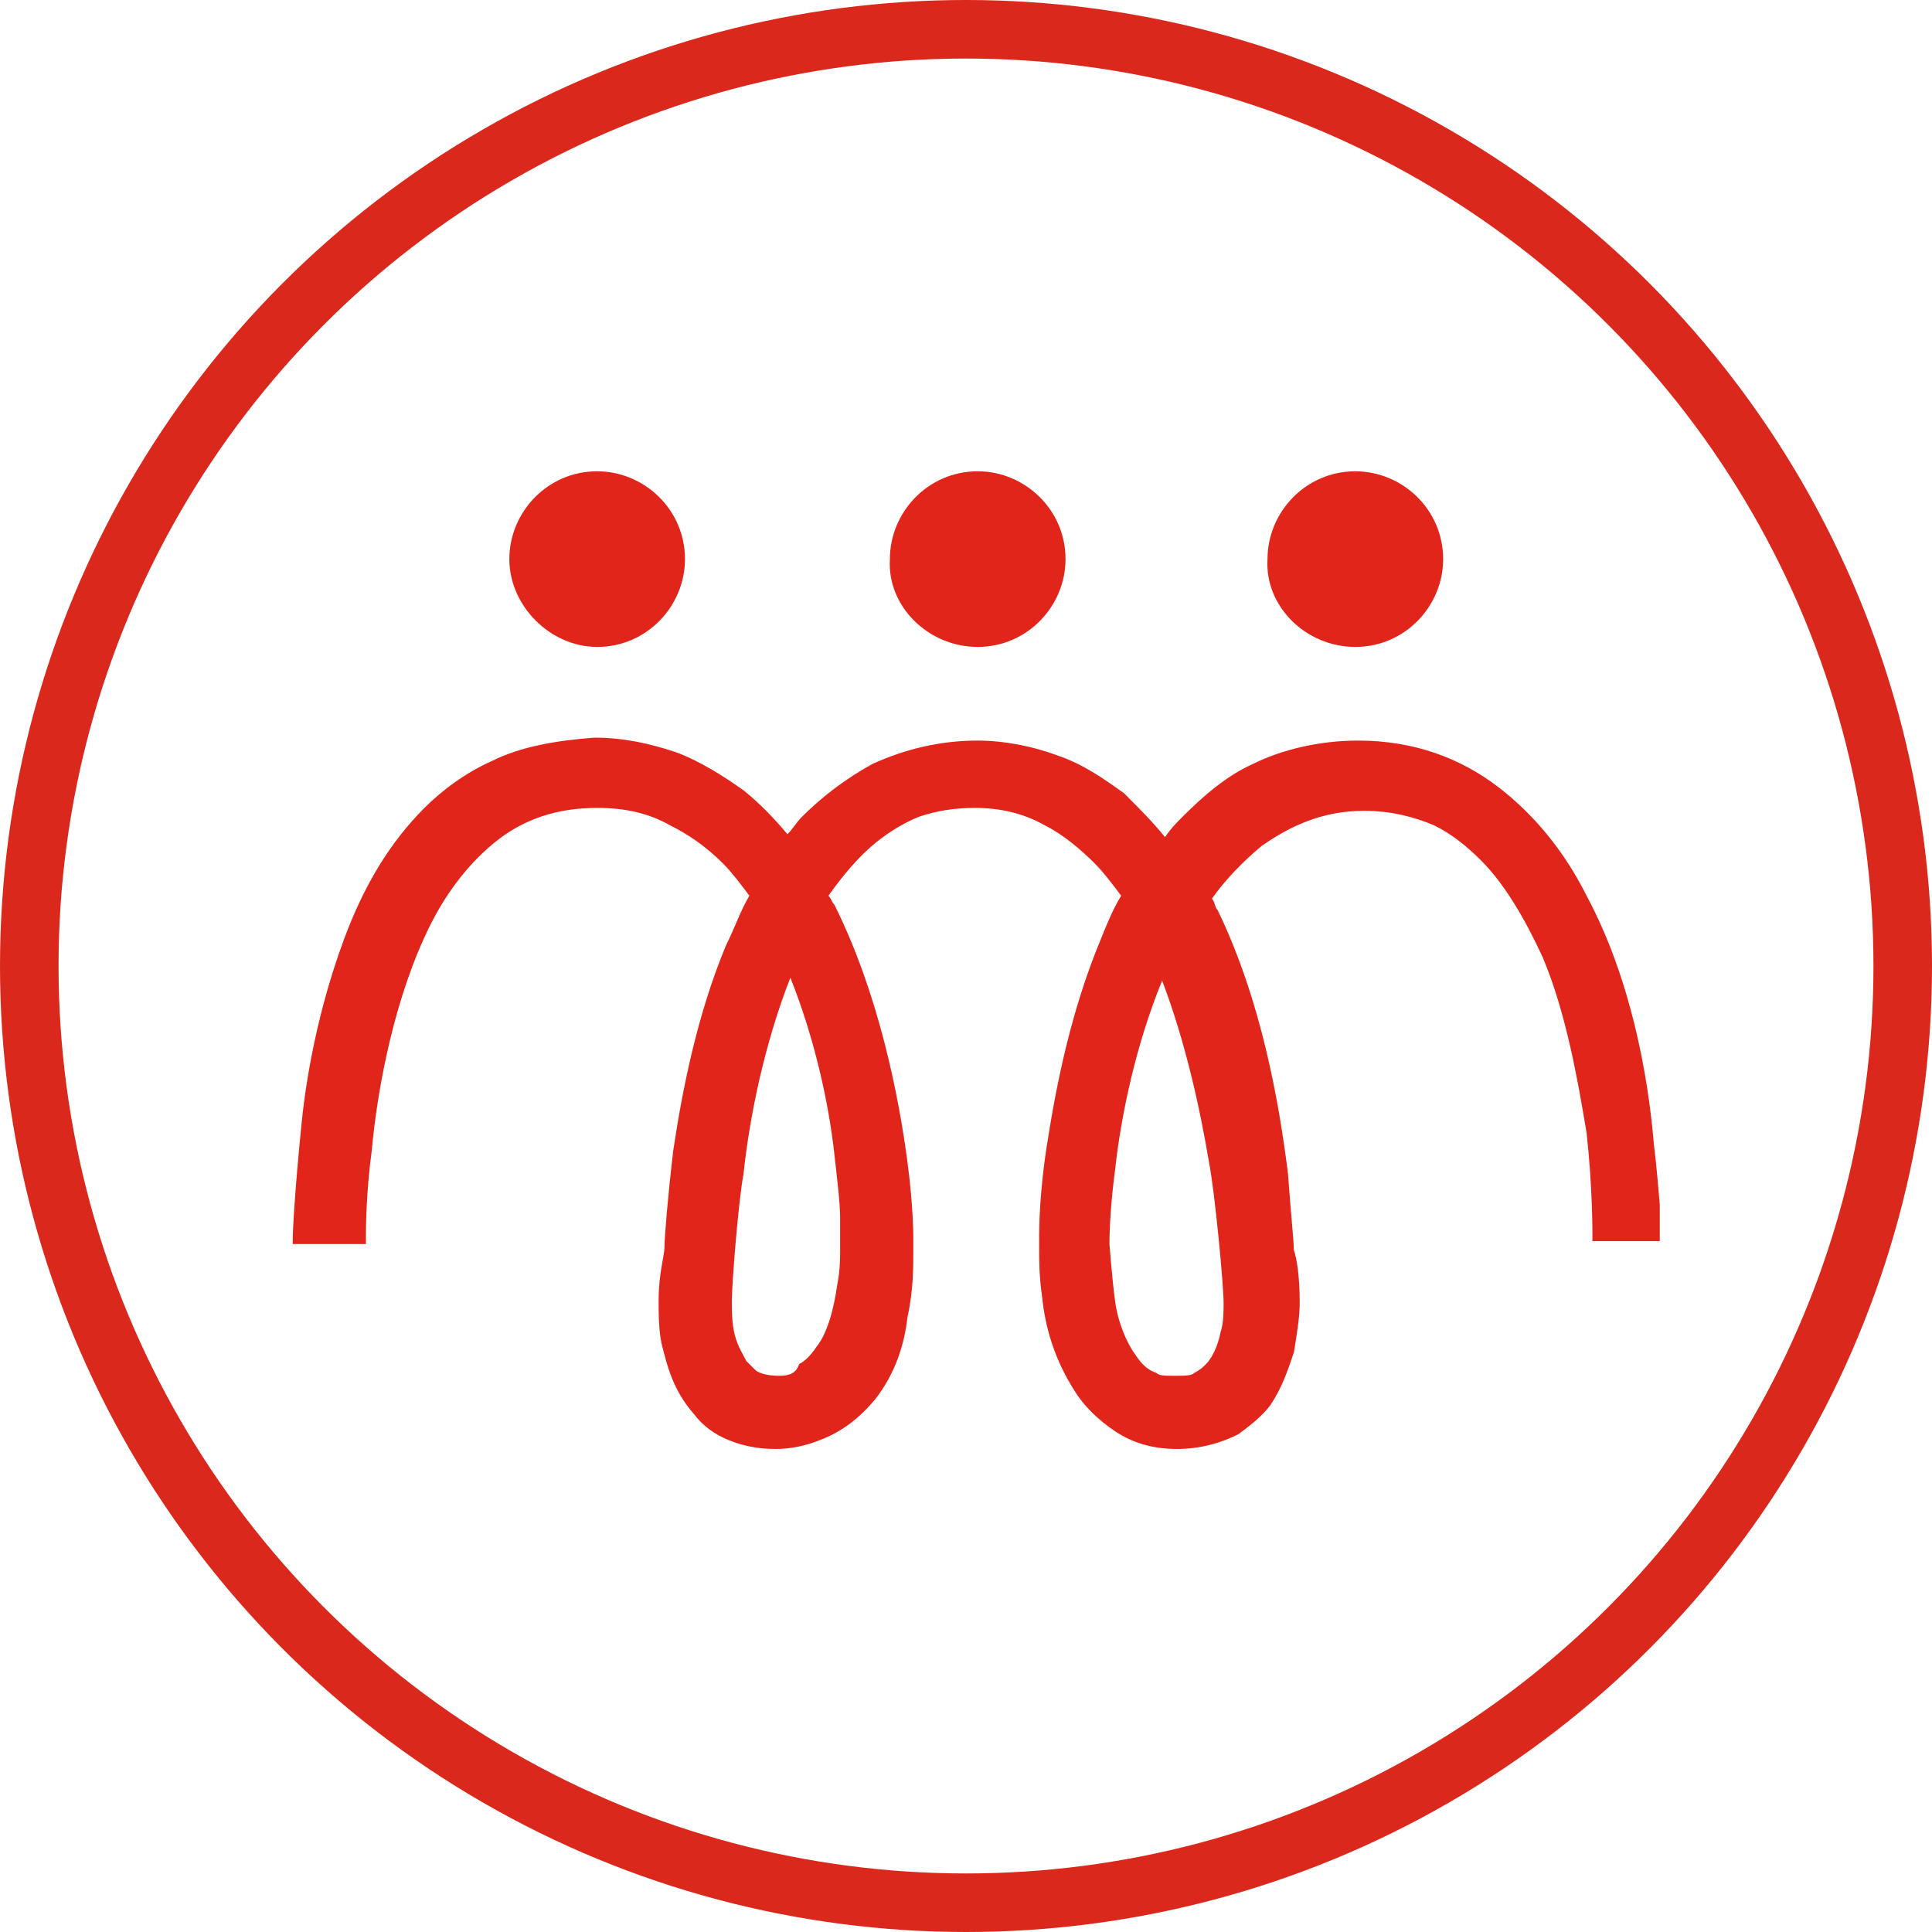 <svg width="66" height="66" viewBox="0 0 66 66" fill="none" xmlns="http://www.w3.org/2000/svg">
<g clip-path="url(#clip0_259_2782)">
<path d="M56.5 39.099C56.3 36.699 55.7 33.399 54.2 30.599C53.5 29.199 52.5 27.899 51.2 26.899C49.9 25.899 48.3 25.299 46.4 25.299C45.1 25.299 43.8 25.599 42.8 26.099C41.9 26.499 41.1 27.199 40.4 27.899C40.2 28.099 40 28.299 39.8 28.599C39.4 28.099 38.9 27.599 38.4 27.099C37.7 26.599 37 26.099 36.1 25.799C35.3 25.499 34.3 25.299 33.4 25.299C32.1 25.299 30.9 25.599 29.8 26.099C28.9 26.599 28.1 27.199 27.4 27.899C27.2 28.099 27.1 28.299 26.9 28.499C26.4 27.899 25.9 27.399 25.4 26.999C24.7 26.499 23.9 25.999 23.1 25.699C22.2 25.399 21.3 25.199 20.3 25.199C19 25.299 17.8 25.499 16.8 25.999C15.9 26.399 15.1 26.999 14.5 27.599C13.3 28.799 12.5 30.199 11.9 31.699C11 33.999 10.5 36.399 10.3 38.399C10.1 40.399 10 41.899 10 42.399C10 42.499 10 42.499 10 42.499H12.5V42.399C12.5 42.399 12.5 42.399 12.5 42.299C12.5 41.999 12.5 40.799 12.7 39.299C12.9 37.099 13.5 33.999 14.7 31.599C15.3 30.399 16.1 29.399 17 28.699C17.9 27.999 19 27.599 20.4 27.599C21.4 27.599 22.2 27.799 22.9 28.199C23.5 28.499 24.1 28.899 24.7 29.499C25 29.799 25.3 30.199 25.6 30.599C25.3 31.099 25.1 31.699 24.8 32.299C23.8 34.699 23.3 37.299 23 39.299C22.8 40.999 22.7 42.299 22.7 42.599C22.7 42.899 22.5 43.499 22.5 44.399C22.5 44.899 22.5 45.399 22.6 45.899C22.8 46.699 23 47.499 23.7 48.299C24 48.699 24.4 48.999 24.9 49.199C25.4 49.399 25.9 49.499 26.5 49.499C27 49.499 27.5 49.399 28 49.199C28.8 48.899 29.4 48.399 29.9 47.799C30.6 46.899 30.9 45.899 31 44.999C31.2 44.099 31.2 43.299 31.2 42.799C31.2 42.599 31.2 42.399 31.2 42.299C31.2 42.199 31.2 41.199 31 39.699C30.7 37.399 30 33.899 28.5 30.899C28.4 30.799 28.4 30.699 28.3 30.599C28.8 29.899 29.3 29.299 29.9 28.799C30.4 28.399 30.9 28.099 31.4 27.899C32 27.699 32.6 27.599 33.3 27.599C34.2 27.599 35 27.799 35.7 28.199C36.3 28.499 36.9 28.999 37.4 29.499C37.7 29.799 38 30.199 38.3 30.599C38 31.099 37.8 31.599 37.6 32.099C36.6 34.499 36.1 36.999 35.8 38.899C35.5 40.699 35.5 41.999 35.5 42.199C35.5 42.199 35.5 42.399 35.5 42.699C35.5 43.099 35.5 43.599 35.6 44.299C35.7 45.299 36 46.399 36.7 47.499C37 47.999 37.5 48.499 38.1 48.899C38.7 49.299 39.4 49.499 40.2 49.499C41 49.499 41.7 49.299 42.3 48.999C42.7 48.699 43.1 48.399 43.4 47.999C43.8 47.399 44 46.799 44.2 46.199C44.3 45.599 44.4 44.999 44.4 44.499C44.4 43.599 44.3 42.999 44.2 42.699C44.2 42.399 44.1 41.499 44 40.099C43.7 37.699 43.1 34.199 41.6 31.099C41.5 30.999 41.5 30.799 41.4 30.699C41.9 29.999 42.5 29.399 43.1 28.899C44.1 28.199 45.2 27.699 46.6 27.699C47.5 27.699 48.3 27.899 49 28.199C49.6 28.499 50.1 28.899 50.6 29.399C51.4 30.199 52.1 31.399 52.7 32.699C53.5 34.599 53.9 36.899 54.2 38.699C54.4 40.499 54.4 41.999 54.4 42.299V42.399H56.9V42.299C56.7 41.899 56.7 40.699 56.5 39.099ZM28.7 41.599C28.7 41.899 28.7 42.099 28.7 42.199C28.7 42.299 28.7 42.299 28.7 42.399C28.7 42.399 28.7 42.499 28.7 42.699C28.7 42.999 28.7 43.399 28.6 43.899C28.5 44.599 28.3 45.499 27.9 45.999C27.7 46.299 27.5 46.499 27.3 46.599C27.2 46.899 27 46.999 26.6 46.999C26.2 46.999 25.9 46.899 25.8 46.799C25.7 46.699 25.6 46.599 25.5 46.499C25.4 46.299 25.2 45.999 25.1 45.599C25 45.199 25 44.799 25 44.399C25 43.999 25.2 41.199 25.4 40.099C25.6 38.199 26.1 35.699 27 33.399C27.8 35.399 28.3 37.599 28.5 39.399C28.6 40.299 28.7 41.099 28.7 41.599ZM41.8 44.499C41.8 44.799 41.8 45.199 41.7 45.499C41.6 45.999 41.4 46.399 41.2 46.599C41.1 46.699 41 46.799 40.8 46.899C40.7 46.999 40.5 46.999 40.1 46.999C39.8 46.999 39.6 46.999 39.5 46.899C39.2 46.799 39 46.599 38.8 46.299C38.5 45.899 38.2 45.199 38.1 44.499C38 43.799 37.9 42.499 37.9 42.499C37.9 42.399 37.9 41.399 38.1 39.899C38.3 38.099 38.8 35.699 39.7 33.499C40.5 35.599 41 37.899 41.3 39.699C41.5 40.699 41.8 43.899 41.8 44.499Z" fill="#E1251B"/>
<path d="M20.4 22.1C22.1 22.1 23.4 20.7 23.4 19.1C23.4 17.4 22 16.1 20.4 16.1C18.7 16.1 17.4 17.5 17.4 19.1C17.4 20.7 18.8 22.1 20.4 22.1Z" fill="#E1251B"/>
<path d="M33.4 22.1C35.1 22.1 36.4 20.7 36.4 19.1C36.4 17.4 35 16.1 33.4 16.1C31.7 16.1 30.4 17.5 30.4 19.1C30.3 20.7 31.7 22.1 33.4 22.1Z" fill="#E1251B"/>
<path d="M46.3 22.1C48 22.1 49.3 20.7 49.3 19.1C49.3 17.4 47.9 16.1 46.3 16.1C44.6 16.1 43.3 17.5 43.3 19.1C43.2 20.7 44.6 22.1 46.3 22.1Z" fill="#E1251B"/>
</g>
<circle cx="33" cy="33" r="32" stroke="#DA291C" stroke-width="2"/>
<defs>
<clipPath id="clip0_259_2782">
<rect width="46.7" height="33.5" fill="white" transform="translate(10 16)"/>
</clipPath>
</defs>
</svg>
